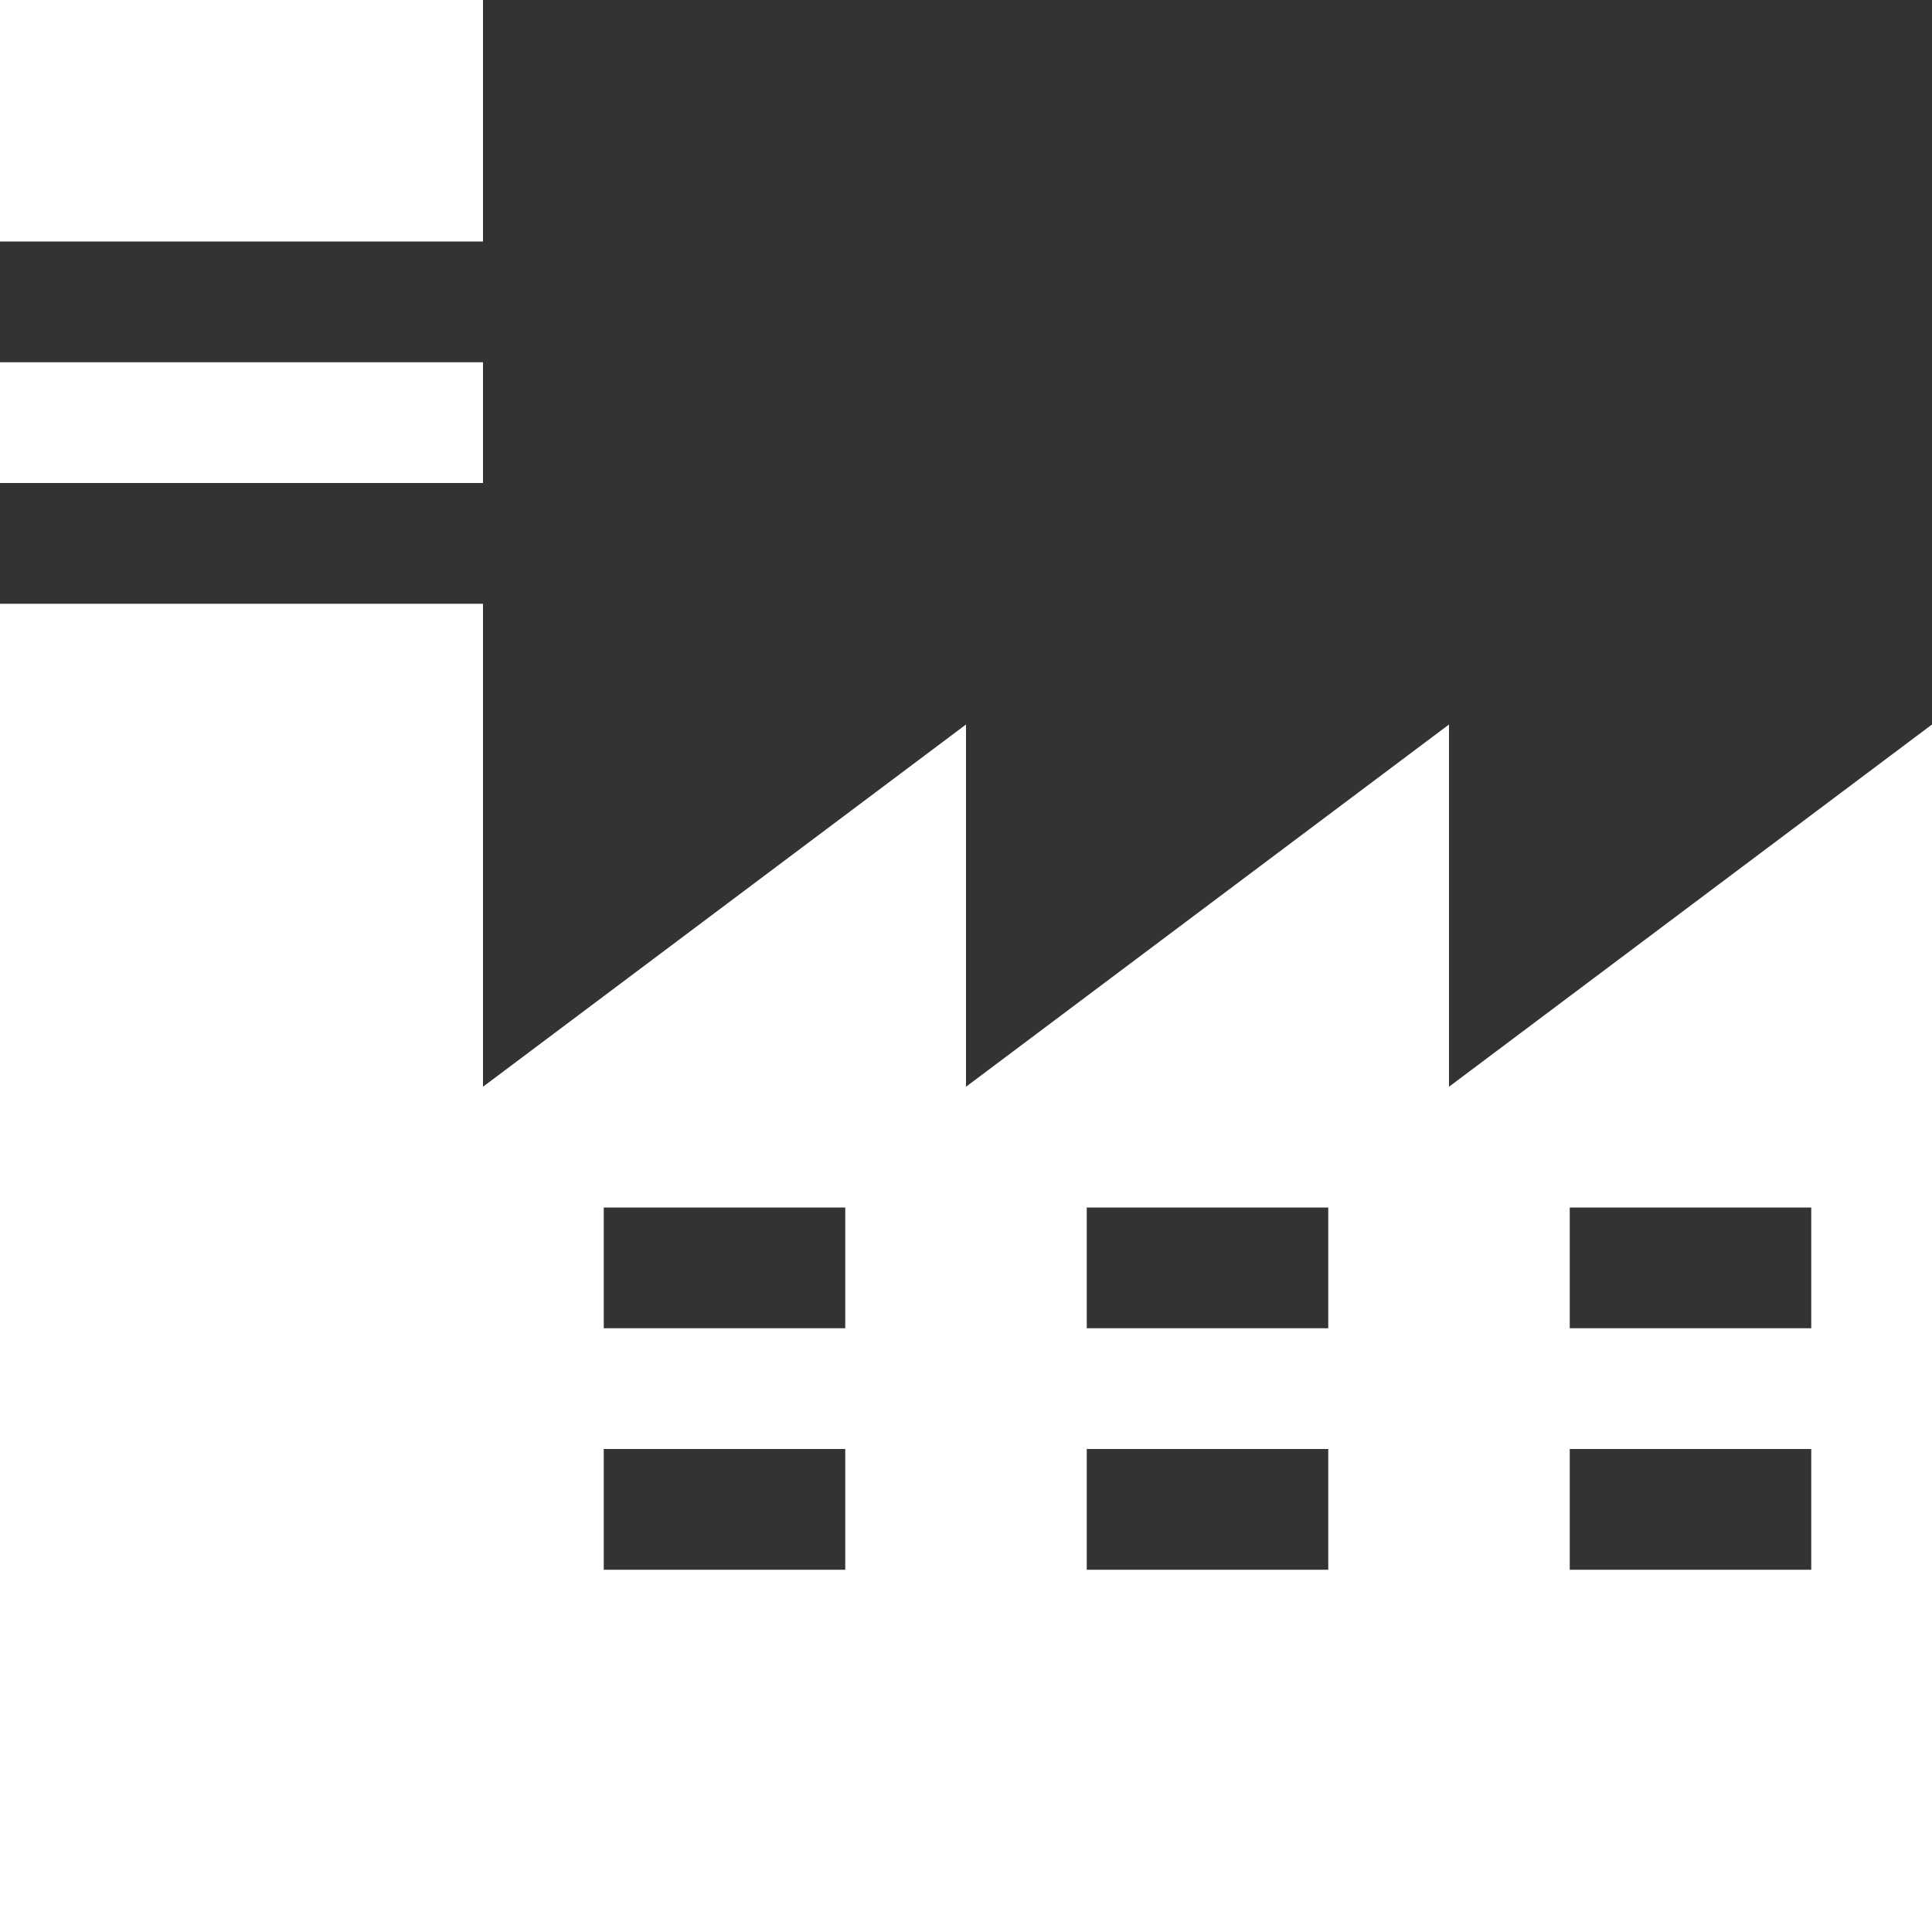 <?xml version="1.0"?>
<svg xmlns="http://www.w3.org/2000/svg" xmlns:xlink="http://www.w3.org/1999/xlink" version="1.1" id="Capa_1" x="0px" y="0px" width="512px" height="512px" viewBox="0 0 512 512" style="enable-background:new 0 0 512 512;" xml:space="preserve" class=""><rect x="0" y="0" width="512" height="512" fill="#333333" stroke="none"/><g><g>
	<g>
		<rect y="96" width="128" height="32" data-original="#000000" class="active-path" data-old_color="#ffffff" fill="#ffffff"/>
		<rect width="128" height="64" data-original="#000000" class="active-path" data-old_color="#ffffff" fill="#ffffff"/>
		<path d="M384,288v-96l-128,96v-96l-128,96V160H0v352h128h384V192L384,288z M224,416h-64v-32h64V416z M224,352h-64v-32h64V352z     M352,416h-64v-32h64V416z M352,352h-64v-32h64V352z M480,416h-64v-32h64V416z M480,352h-64v-32h64V352z" data-original="#000000" class="active-path" data-old_color="#ffffff" fill="#ffffff"/>
	</g>
</g></g> </svg>
